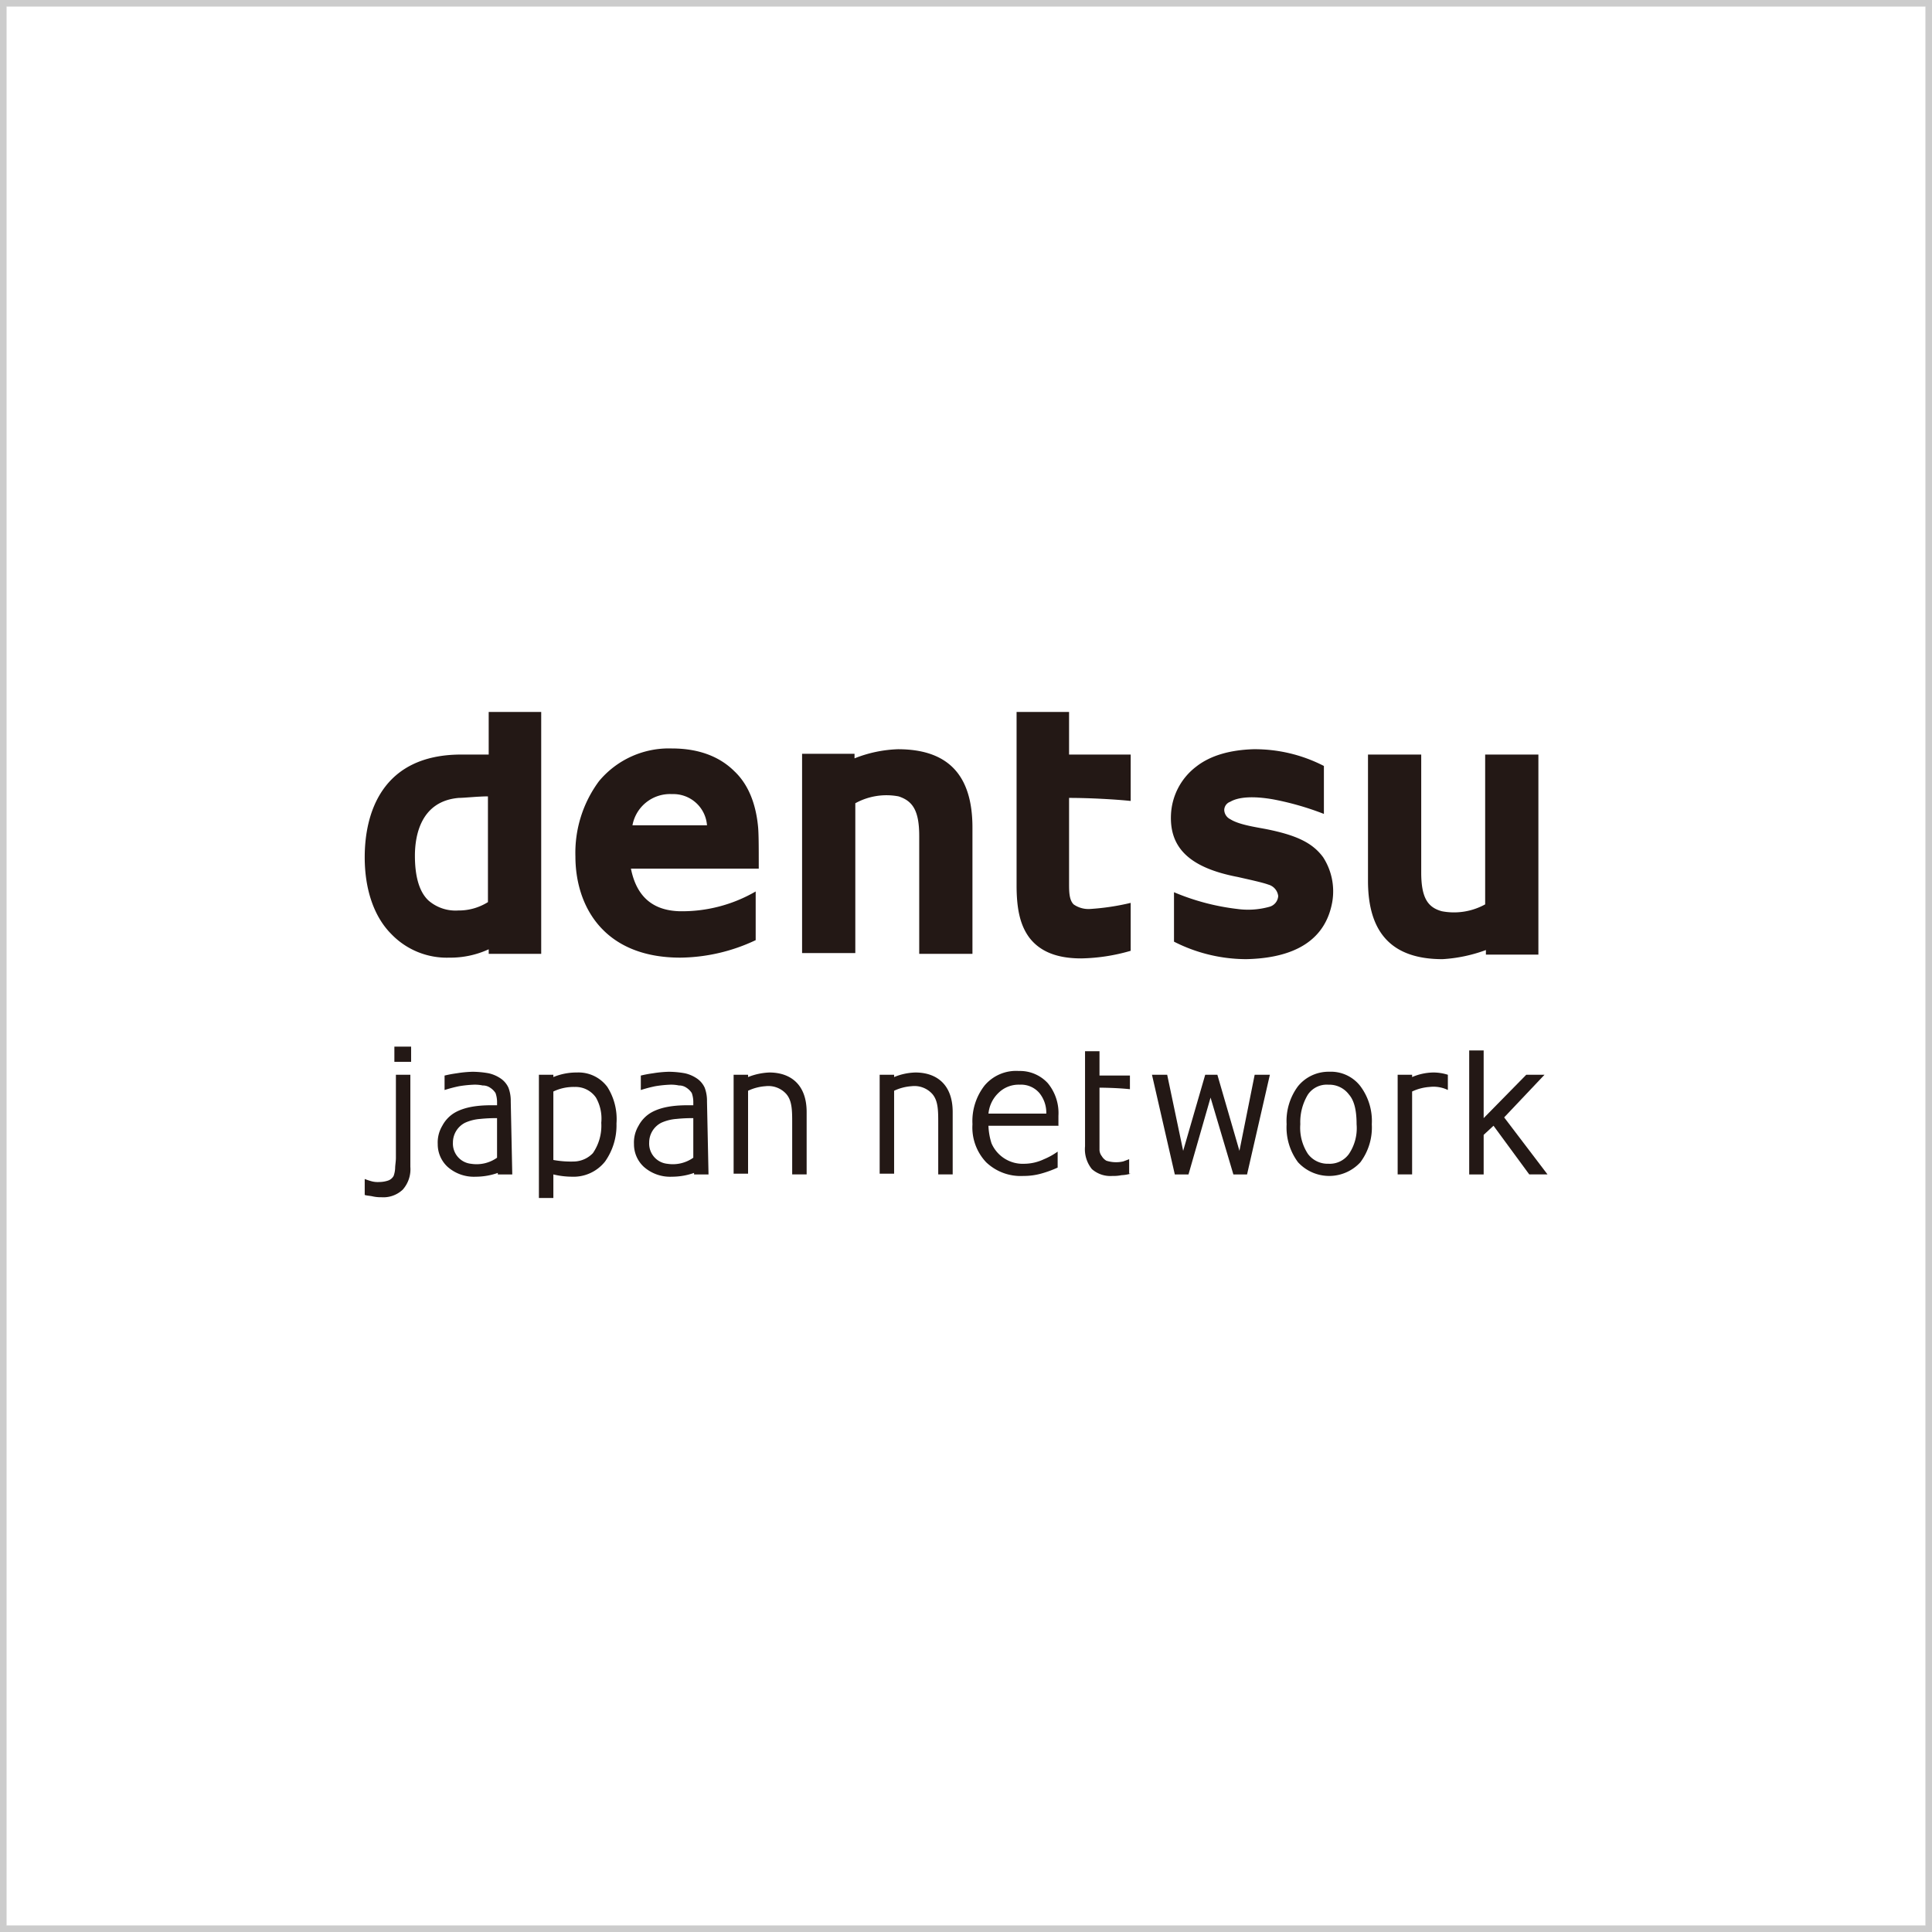 <svg xmlns="http://www.w3.org/2000/svg" width="294" height="294" viewBox="0 0 294 294">
  <g id="グループ_5940" data-name="グループ 5940" transform="translate(-294 -694)">
    <g id="グループ_5923" data-name="グループ 5923" transform="translate(4 1)">
      <g id="長方形_947" data-name="長方形 947" transform="translate(290 693)" fill="none" stroke="#ccc" stroke-width="1">
        <rect width="294" height="294" stroke="none"/>
        <rect x="0.5" y="0.5" width="293" height="293" fill="none"/>
      </g>
    </g>
    <g id="グループ_5939" data-name="グループ 5939" transform="translate(349.5 802.341)">
      <g id="グループ_5936" data-name="グループ 5936" transform="translate(0 50.93)">
        <path id="パス_11557" data-name="パス 11557" d="M6.945,48.283V62.288a4.676,4.676,0,0,1-1.157,3.472,4.289,4.289,0,0,1-3.241,1.157A5.68,5.68,0,0,1,1.273,66.8C.81,66.687.347,66.687,0,66.571V64.14a9.83,9.83,0,0,0,1.042.347A3.568,3.568,0,0,0,2.2,64.6a4.317,4.317,0,0,0,1.389-.231,1.556,1.556,0,0,0,.81-.694A4.113,4.113,0,0,0,4.63,62.52c0-.463.116-1.042.116-1.62V48.283h2.2M7.061,44v2.315H4.514V44Z" transform="translate(0 -44)" fill="#231815"/>
        <path id="パス_11558" data-name="パス 11558" d="M20.943,62.926h-2.2v-.231a10.151,10.151,0,0,1-3.357.579,6.033,6.033,0,0,1-4.283-1.5A4.662,4.662,0,0,1,9.6,58.3a4.937,4.937,0,0,1,.694-2.778,5.05,5.05,0,0,1,1.852-1.968c1.968-1.157,4.63-1.157,6.019-1.157h.463v-.579a4.161,4.161,0,0,0-.232-1.273,2.7,2.7,0,0,0-.81-.81,1.955,1.955,0,0,0-1.157-.347,5.636,5.636,0,0,0-1.389-.116,17.833,17.833,0,0,0-2.2.231,20.718,20.718,0,0,0-2.2.579v-2.2a18.167,18.167,0,0,1,1.852-.347,17.269,17.269,0,0,1,2.431-.231,14.448,14.448,0,0,1,2.431.231,5.318,5.318,0,0,1,1.852.81,3.4,3.4,0,0,1,1.157,1.389,5.607,5.607,0,0,1,.347,2.083l.232,11.112m-2.2-8.565a22.337,22.337,0,0,0-2.662.116,6.8,6.8,0,0,0-2.315.579,3.368,3.368,0,0,0-1.852,3.009,3.08,3.08,0,0,0,2.778,3.241,5.38,5.38,0,0,0,3.935-.926V54.361Z" transform="translate(1.512 -43.48)" fill="#231815"/>
        <path id="パス_11559" data-name="パス 11559" d="M34.706,55.155a9.533,9.533,0,0,1-1.736,5.787,6.121,6.121,0,0,1-5.093,2.315A12.154,12.154,0,0,1,25.1,62.91V66.5H22.9V47.747h2.2v.347a9.24,9.24,0,0,1,3.588-.694,5.454,5.454,0,0,1,4.63,2.2,9.132,9.132,0,0,1,1.389,5.556m-2.315-.116a6.458,6.458,0,0,0-.81-3.82A3.754,3.754,0,0,0,28.34,49.6a7.1,7.1,0,0,0-3.241.694V60.711a14.752,14.752,0,0,0,3.241.231,4.1,4.1,0,0,0,2.778-1.273A7.362,7.362,0,0,0,32.391,55.039Z" transform="translate(3.607 -43.465)" fill="#231815"/>
        <path id="パス_11560" data-name="パス 11560" d="M46.743,62.926h-2.2v-.231a10.151,10.151,0,0,1-3.357.579,6.033,6.033,0,0,1-4.283-1.5A4.662,4.662,0,0,1,35.4,58.3a4.937,4.937,0,0,1,.694-2.778,5.051,5.051,0,0,1,1.852-1.968c1.968-1.157,4.63-1.157,6.019-1.157h.463v-.579a4.161,4.161,0,0,0-.231-1.273,2.7,2.7,0,0,0-.81-.81,1.955,1.955,0,0,0-1.157-.347,5.636,5.636,0,0,0-1.389-.116,17.833,17.833,0,0,0-2.2.231,20.718,20.718,0,0,0-2.2.579v-2.2a18.167,18.167,0,0,1,1.852-.347,17.269,17.269,0,0,1,2.431-.231,14.448,14.448,0,0,1,2.431.231,5.318,5.318,0,0,1,1.852.81,3.4,3.4,0,0,1,1.157,1.389,5.607,5.607,0,0,1,.347,2.083l.232,11.112m-2.2-8.565a22.337,22.337,0,0,0-2.662.116,6.8,6.8,0,0,0-2.315.579,3.368,3.368,0,0,0-1.852,3.009,3.08,3.08,0,0,0,2.778,3.241,5.38,5.38,0,0,0,3.935-.926V54.361Z" transform="translate(5.575 -43.48)" fill="#231815"/>
        <path id="パス_11561" data-name="パス 11561" d="M53.94,47.4c3.125,0,5.672,1.736,5.672,6.019V62.91h-2.2V55.155c0-1.968,0-3.472-.926-4.514a3.655,3.655,0,0,0-3.125-1.157,7.384,7.384,0,0,0-2.662.694V62.795H48.5V47.747h2.2v.347A9.72,9.72,0,0,1,53.94,47.4h0" transform="translate(7.638 -43.465)" fill="#231815"/>
        <path id="パス_11562" data-name="パス 11562" d="M73.14,47.4c3.125,0,5.672,1.736,5.672,6.019V62.91h-2.2V55.155c0-1.968,0-3.472-.926-4.514a3.655,3.655,0,0,0-3.125-1.157,7.384,7.384,0,0,0-2.662.694V62.795H67.7V47.747h2.2v.347A9.061,9.061,0,0,1,73.14,47.4h0" transform="translate(10.662 -43.465)" fill="#231815"/>
        <path id="パス_11563" data-name="パス 11563" d="M93.211,55.534H82.331a9.86,9.86,0,0,0,.463,2.662,5.172,5.172,0,0,0,4.977,3.125,7.129,7.129,0,0,0,3.009-.694,10.249,10.249,0,0,0,2.083-1.158V61.9a16.52,16.52,0,0,1-2.546.926,9.866,9.866,0,0,1-2.662.347,7.6,7.6,0,0,1-5.672-2.083A7.7,7.7,0,0,1,79.9,55.3a8.8,8.8,0,0,1,1.852-5.9,6.271,6.271,0,0,1,5.209-2.2,5.745,5.745,0,0,1,4.4,1.852,7.142,7.142,0,0,1,1.62,4.977v1.5M91.128,53.8a4.742,4.742,0,0,0-1.042-3.241,3.674,3.674,0,0,0-3.009-1.273,4.356,4.356,0,0,0-3.241,1.273,5,5,0,0,0-1.5,3.125h8.8Z" transform="translate(12.584 -43.496)" fill="#231815"/>
        <path id="パス_11564" data-name="パス 11564" d="M101.645,63.236a5.81,5.81,0,0,1-1.389.231,6.117,6.117,0,0,1-1.389.116,4.245,4.245,0,0,1-3.125-1.042A4.791,4.791,0,0,1,94.7,59.069V44.6h2.2v3.7h4.63v2.083c-2.2-.232-4.63-.232-4.63-.232v9.376a1.616,1.616,0,0,0,.347,1.042,1.965,1.965,0,0,0,.694.694,4.87,4.87,0,0,0,2.546.116c.347-.116.926-.347.926-.347v2.2" transform="translate(14.915 -43.906)" fill="#231815"/>
        <path id="パス_11565" data-name="パス 11565" d="M119.126,47.7h2.315l-3.472,15.163h-2.083l-3.472-11.691-3.357,11.691h-2.083L103.5,47.7h2.315l2.431,11.575L111.6,47.7h1.852l3.357,11.575L119.126,47.7" transform="translate(16.301 -43.417)" fill="#231815"/>
        <path id="パス_11566" data-name="パス 11566" d="M134.164,55.287a8.852,8.852,0,0,1-1.736,5.787,6.447,6.447,0,0,1-9.491,0,8.852,8.852,0,0,1-1.736-5.787,8.852,8.852,0,0,1,1.736-5.787,5.994,5.994,0,0,1,4.746-2.2,5.665,5.665,0,0,1,4.746,2.2,8.852,8.852,0,0,1,1.736,5.787m-2.315,0c0-2.083-.347-3.588-1.158-4.514a3.733,3.733,0,0,0-3.125-1.5,3.463,3.463,0,0,0-3.125,1.5,8.084,8.084,0,0,0-1.158,4.514,7.239,7.239,0,0,0,1.158,4.514,3.733,3.733,0,0,0,3.125,1.5,3.593,3.593,0,0,0,3.125-1.5A7.022,7.022,0,0,0,131.849,55.287Z" transform="translate(19.088 -43.48)" fill="#231815"/>
        <path id="パス_11567" data-name="パス 11567" d="M143.439,47.747v2.315a5.013,5.013,0,0,0-2.778-.463,7.384,7.384,0,0,0-2.662.694V62.91h-2.2V47.747H138v.347a8.469,8.469,0,0,1,3.241-.694,7.268,7.268,0,0,1,2.2.347" transform="translate(21.388 -43.465)" fill="#231815"/>
        <path id="パス_11568" data-name="パス 11568" d="M150.524,54.686l6.6,8.681h-2.778l-5.44-7.408-1.5,1.389v6.019h-2.2V44.5h2.2V54.8l6.482-6.6h2.778l-6.135,6.482" transform="translate(22.868 -43.921)" fill="#231815"/>
      </g>
      <g id="グループ_5938" data-name="グループ 5938">
        <path id="パス_11569" data-name="パス 11569" d="M18.867,0V6.482H14.7C2.546,6.482,0,15.51,0,22.108,0,26.97,1.389,31.137,4.051,33.8a11.7,11.7,0,0,0,8.8,3.588,13.966,13.966,0,0,0,6.019-1.273v.694h7.987V0ZM7.639,21.877c0-3.125.926-8.334,6.713-8.8.81,0,2.894-.231,4.4-.231V28.937a8.35,8.35,0,0,1-4.514,1.273,6.271,6.271,0,0,1-4.514-1.5h0C8.334,27.433,7.639,25.118,7.639,21.877Z" fill="#231815"/>
        <path id="パス_11570" data-name="パス 11570" d="M43.558,29.57c-4.283-.116-6.6-2.431-7.408-6.482H55.6v-.347c0-2.778,0-5.093-.116-6.135-.347-3.472-1.5-6.366-3.588-8.334C49.577,5.957,46.336,4.8,42.4,4.8A13.83,13.83,0,0,0,31.288,9.777h0A18.3,18.3,0,0,0,27.7,21.236c0,7.408,4.167,15.395,15.973,15.395a27.4,27.4,0,0,0,11.459-2.662V26.561A22.319,22.319,0,0,1,43.558,29.57ZM42.4,11.745a5.137,5.137,0,0,1,5.324,4.746H36.381A5.808,5.808,0,0,1,42.4,11.745Z" transform="translate(4.363 0.756)" fill="#231815"/>
        <path id="パス_11571" data-name="パス 11571" d="M75.325,18.1V36.037h8.1V16.822c0-7.987-3.7-11.922-11.343-11.922a19.542,19.542,0,0,0-6.6,1.389V5.594H57.5V35.921h8.1v-22.8a9.829,9.829,0,0,1,6.6-1.042C74.284,12.771,75.325,14.16,75.325,18.1Z" transform="translate(9.056 0.772)" fill="#231815"/>
        <path id="パス_11572" data-name="パス 11572" d="M140,23.541V5.6h-8.1V24.814c0,7.987,3.7,11.922,11.343,11.922a22.882,22.882,0,0,0,6.6-1.389v.694h7.987V5.6h-8.1V28.4a9.829,9.829,0,0,1-6.6,1.042C141.044,28.866,140,27.477,140,23.541Z" transform="translate(20.773 0.882)" fill="#231815"/>
        <g id="グループ_5937" data-name="グループ 5937" transform="translate(99.197)">
          <path id="パス_11573" data-name="パス 11573" d="M85.7,0V26.391c0,3.7.579,6.135,1.968,7.987,1.62,2.083,4.167,3.125,7.871,3.125a28.534,28.534,0,0,0,7.524-1.157V29.053a36.428,36.428,0,0,1-6.135.926,3.933,3.933,0,0,1-2.546-.694c-.694-.694-.694-1.968-.694-3.241V13.08c3.241,0,7.176.231,9.376.463V6.482H93.687V0Z" transform="translate(-85.7)" fill="#231815"/>
        </g>
        <path id="パス_11574" data-name="パス 11574" d="M129.152,21.336c-1.62-2.2-4.051-3.357-8.681-4.283-1.852-.347-4.167-.694-5.44-1.5a1.633,1.633,0,0,1-.926-1.389,1.354,1.354,0,0,1,.926-1.273c1.157-.694,3.357-.926,6.6-.347a43.714,43.714,0,0,1,7.639,2.2V7.446A22.951,22.951,0,0,0,118.5,4.9c-3.472.116-6.482.926-8.681,2.662A9.726,9.726,0,0,0,106,14.854c-.232,5.093,2.894,8.1,10.186,9.491,1.5.347,3.7.81,4.63,1.157a2.052,2.052,0,0,1,1.5,1.736,1.813,1.813,0,0,1-1.273,1.62,12.106,12.106,0,0,1-4.977.347,35.223,35.223,0,0,1-9.607-2.546v7.524a24.29,24.29,0,0,0,11,2.662c5.324-.116,11.806-1.62,13.08-8.681A9.56,9.56,0,0,0,129.152,21.336Z" transform="translate(16.693 0.772)" fill="#231815"/>
      </g>
    </g>
  </g>
</svg>
